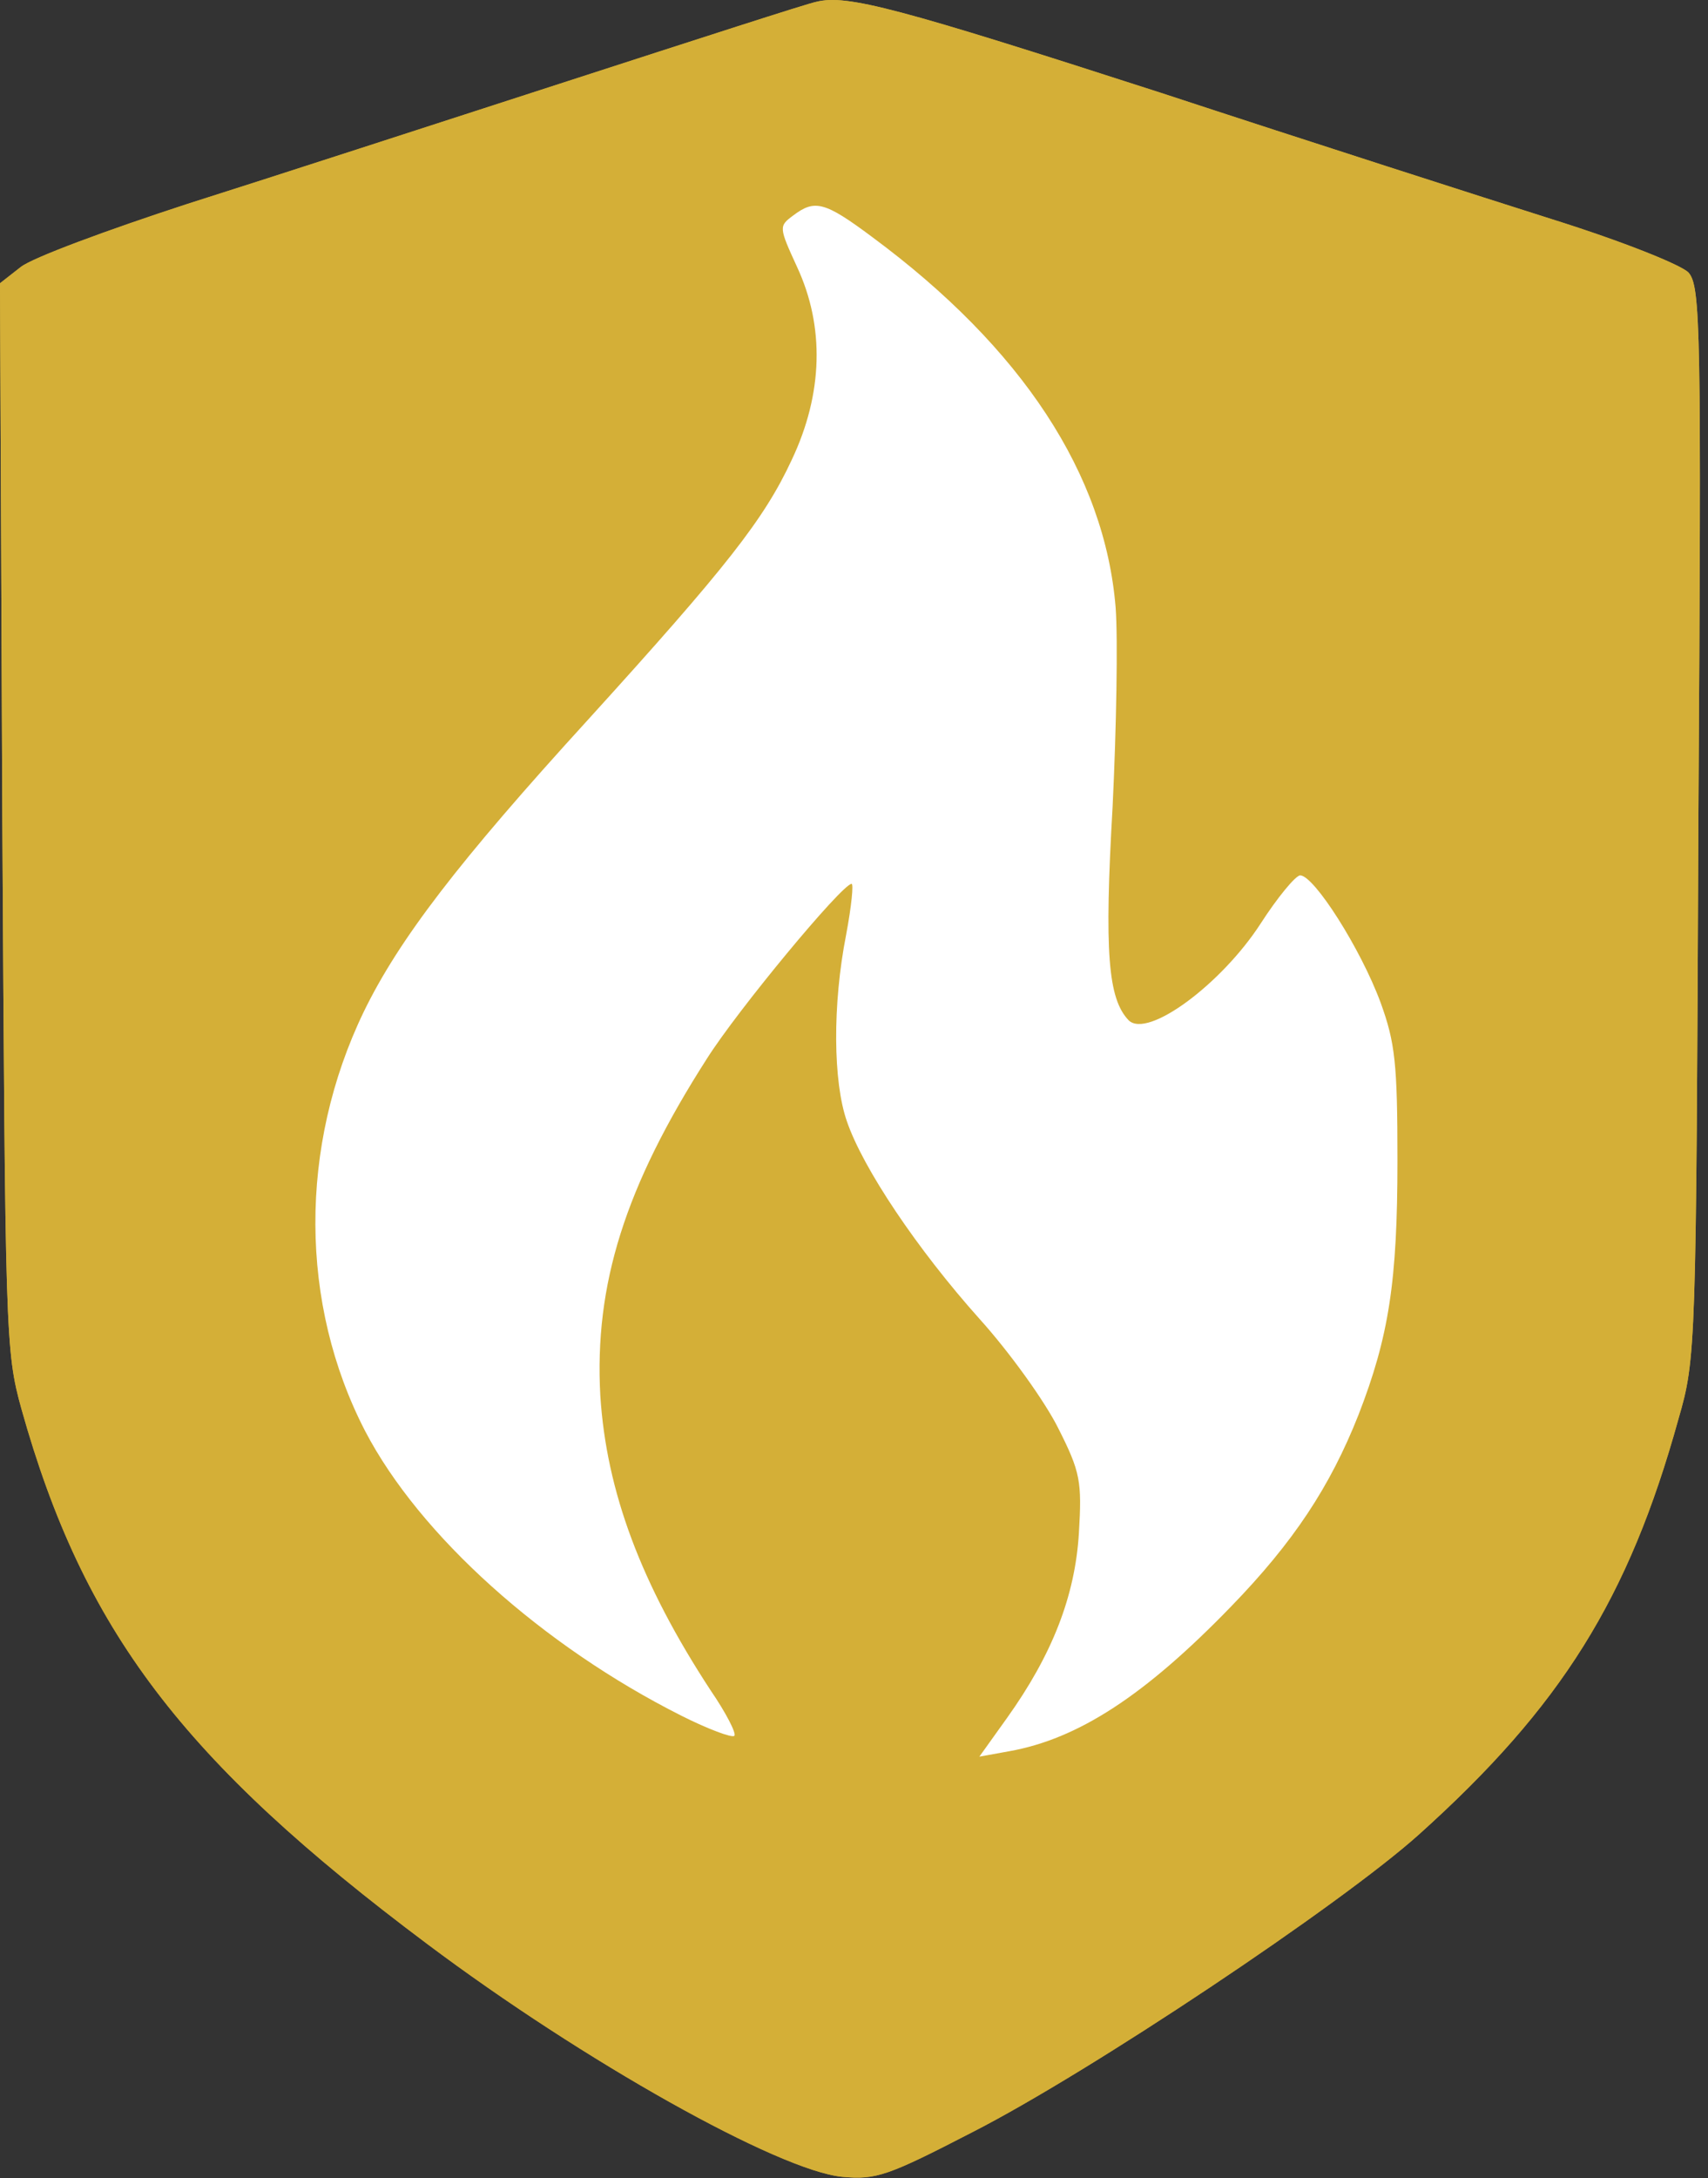 <?xml version="1.0" encoding="UTF-8"?> <svg xmlns="http://www.w3.org/2000/svg" width="255" height="325" viewBox="0 0 255 325" fill="none"><rect x="0" y="0" width="255" height="325" fill="#333333" stroke="none"/><g clip-path="url(#clip0_229_8164)"><path d="M121.866 0.275C120.608 0.506 103.918 5.912 84.712 12.124C65.506 18.337 40.012 26.619 28.009 30.416C16.005 34.327 4.801 38.468 3.087 39.849L0 42.264L0.343 121.871C0.8 199.177 0.8 201.592 3.201 210.22C12.461 243.236 27.208 262.678 63.791 290.057C87.112 307.543 116.264 323.878 125.753 324.798C130.783 325.258 132.498 324.683 145.187 318.126C162.564 309.268 200.176 284.19 211.837 273.721C233.1 254.625 243.16 238.52 250.591 211.716C253.221 202.628 253.221 201.362 253.564 122.676C254.021 48.592 253.907 42.725 252.077 40.654C250.934 39.504 242.36 36.052 231.728 32.716C221.554 29.495 195.374 21.097 173.31 13.85C134.098 1.196 126.439 -0.875 121.866 0.275ZM130.211 35.362C152.618 51.928 164.965 70.794 166.565 90.695C166.908 95.297 166.68 108.641 166.108 120.375C164.851 142.118 165.422 149.02 168.509 152.241C171.367 155.002 182.342 146.834 188.172 137.861C190.687 133.95 193.431 130.614 194.117 130.614C196.175 130.614 203.148 141.542 206.12 149.595C208.293 155.577 208.636 158.683 208.636 173.178C208.636 191.124 207.378 199.407 202.805 211.141C198.575 221.839 193.088 230.122 183.828 239.67C170.91 253.014 160.964 259.457 150.675 261.297L146.216 262.102L150.332 256.351C157.077 246.917 160.506 238.174 161.078 228.741C161.535 221.034 161.307 219.653 157.991 213.096C156.048 209.185 150.789 201.822 146.216 196.761C136.956 186.407 128.84 174.328 126.439 167.311C124.381 161.444 124.267 149.94 126.325 139.472C127.125 135.215 127.468 131.764 127.125 131.879C125.639 131.994 110.091 150.745 105.518 157.993C93.286 177.089 88.713 191.699 89.627 208.265C90.542 222.529 95.686 236.334 106.09 252.209C108.376 255.545 109.977 258.651 109.634 258.996C109.291 259.342 105.632 257.961 101.746 256.005C80.939 245.537 62.648 229.086 54.531 213.556C44.699 194.575 44.585 171.107 54.302 150.976C59.561 140.162 68.478 128.543 87.798 107.376C108.49 84.599 114.092 77.466 118.208 68.608C122.895 58.715 123.124 48.706 119.008 39.849C116.264 33.867 116.264 33.752 118.436 32.141C121.637 29.725 123.124 30.07 130.211 35.362Z" fill="#D4AF37"></path><path d="M44.414 25.929H209.893V266.646H44.414V25.929Z" fill="white"></path><path d="M121.866 0.275C120.608 0.506 103.918 5.912 84.712 12.124C65.506 18.337 40.012 26.619 28.009 30.416C16.005 34.327 4.801 38.468 3.087 39.849L0 42.264L0.343 121.871C0.8 199.177 0.8 201.592 3.201 210.22C12.461 243.236 27.208 262.678 63.791 290.057C87.112 307.543 116.264 323.878 125.753 324.798C130.783 325.258 132.498 324.683 145.187 318.126C162.564 309.268 200.176 284.19 211.837 273.721C233.1 254.625 243.16 238.52 250.591 211.716C253.221 202.628 253.221 201.362 253.564 122.676C254.021 48.592 253.907 42.725 252.077 40.654C250.934 39.504 242.36 36.052 231.728 32.716C221.554 29.495 195.374 21.097 173.31 13.85C134.098 1.196 126.439 -0.875 121.866 0.275ZM130.211 35.362C152.618 51.928 164.965 70.794 166.565 90.695C166.908 95.297 166.68 108.641 166.108 120.375C164.851 142.118 165.422 149.02 168.509 152.241C171.367 155.002 182.342 146.834 188.172 137.861C190.687 133.95 193.431 130.614 194.117 130.614C196.175 130.614 203.148 141.542 206.12 149.595C208.293 155.577 208.636 158.683 208.636 173.178C208.636 191.124 207.378 199.407 202.805 211.141C198.575 221.839 193.088 230.122 183.828 239.67C170.91 253.014 160.964 259.457 150.675 261.297L146.216 262.102L150.332 256.351C157.077 246.917 160.506 238.174 161.078 228.741C161.535 221.034 161.307 219.653 157.991 213.096C156.048 209.185 150.789 201.822 146.216 196.761C136.956 186.407 128.84 174.328 126.439 167.311C124.381 161.444 124.267 149.94 126.325 139.472C127.125 135.215 127.468 131.764 127.125 131.879C125.639 131.994 110.091 150.745 105.518 157.993C93.286 177.089 88.713 191.699 89.627 208.265C90.542 222.529 95.686 236.334 106.09 252.209C108.376 255.545 109.977 258.651 109.634 258.996C109.291 259.342 105.632 257.961 101.746 256.005C80.939 245.537 62.648 229.086 54.531 213.556C44.699 194.575 44.585 171.107 54.302 150.976C59.561 140.162 68.478 128.543 87.798 107.376C108.49 84.599 114.092 77.466 118.208 68.608C122.895 58.715 123.124 48.706 119.008 39.849C116.264 33.867 116.264 33.752 118.436 32.141C121.637 29.725 123.124 30.07 130.211 35.362Z" fill="#D4AF37"></path><path d="M319.87 56.644C319.527 57.219 319.184 70.679 319.184 86.784C318.955 121.756 318.498 123.251 308.781 124.862L304.779 125.437L304.436 133.72C304.093 141.657 304.208 142.118 306.837 142.693C311.181 143.843 322.499 141.197 327.301 138.091C329.701 136.481 332.788 133.03 334.16 130.269C336.675 125.782 336.789 123.826 337.132 99.784L337.475 74.245H362.511V140.967H380.803V55.839H350.622C333.931 55.839 320.098 56.184 319.87 56.644Z" fill="white"></path><path d="M420.243 70.449C417.271 78.501 411.098 95.872 406.525 108.871C401.838 121.871 397.379 134.525 396.35 136.826L394.635 141.082L415.442 140.392L417.957 133.49L420.586 126.587L453.511 125.897L456.14 133.49L458.769 140.967H479.119L474.317 127.393C471.688 120.03 464.828 100.934 459.112 85.174L448.709 56.414L425.616 55.724L420.243 70.449ZM442.993 93.802C445.851 102.889 447.909 110.597 447.795 110.827C447.566 110.942 442.536 110.942 436.591 110.827L425.845 110.482L431.447 92.651C434.648 82.873 437.277 75.28 437.506 75.971C437.734 76.546 440.25 84.598 442.993 93.802Z" fill="white"></path><path d="M492.494 56.644C492.037 56.989 491.694 76.201 491.694 99.208V140.967H511.128L511.357 121.871L511.7 102.774L526.905 121.871L541.995 140.967H565.088L560.515 135.445C558 132.454 549.998 123.021 542.681 114.508C534.907 105.42 529.877 98.633 530.449 97.828C530.906 97.253 538.68 87.474 547.597 76.201L563.83 55.839H542.567L527.133 75.74L511.7 95.527L511.357 75.626L511.128 55.839H502.097C497.181 55.839 492.837 56.184 492.494 56.644Z" fill="white"></path><path d="M577.435 140.967H683.753V55.839H664.318V126.012H640.311V55.839H620.876V126.127L596.869 125.437L596.526 90.926L596.297 56.414L577.435 55.724V140.967Z" fill="white"></path><path d="M704.331 56.644C704.331 57.104 704.102 76.316 703.988 99.208L703.759 140.967H720.336L720.564 110.137C720.907 84.138 721.136 79.997 722.393 82.873C723.194 84.713 728.338 98.058 733.711 112.438L743.657 138.666H756.575L760.005 130.269C761.948 125.782 766.978 113.013 771.323 101.969L779.211 81.953L779.554 111.402L779.782 140.967H798.074V55.724L773.952 56.414L762.749 83.678C756.575 98.748 751.316 111.287 750.973 111.632C750.745 111.978 745.829 99.668 740.113 84.253L729.71 56.414L717.02 56.069C710.047 55.954 704.331 56.184 704.331 56.644Z" fill="white"></path><path d="M816.365 140.967H826.082C834.885 140.967 835.914 140.737 837.286 138.321C840.029 133.835 856.492 107.376 862.894 97.368C866.209 92.076 868.953 88.165 868.953 88.74C869.067 89.315 868.953 101.279 868.953 115.314L868.838 140.967H888.387V55.839H871.353L867.695 62.396C865.752 66.077 857.863 78.501 850.204 90.12L836.371 111.172L836.028 83.563L835.8 55.839H816.365V140.967Z" fill="white"></path><path d="M660.088 162.479C657.345 170.302 647.285 172.488 641.683 166.506C639.511 164.32 637.224 163.17 634.138 162.94L629.679 162.594L630.479 166.506C632.537 177.089 643.169 183.071 655.744 180.77C661.232 179.735 667.176 174.213 669.577 167.886C670.606 165.125 671.292 162.594 671.063 162.364C670.835 162.134 668.434 161.674 665.69 161.214C661.689 160.639 660.66 160.869 660.088 162.479Z" fill="white"></path><path d="M309.924 273.261H416.242V185.832H396.808V257.156H371.543L371.771 186.407L353.366 185.717V257.156H329.358V185.832H309.924V273.261Z" fill="white"></path><path d="M436.82 273.261H456.254V243.351H469.744C491.351 243.351 499.925 238.75 503.812 225.29C507.813 211.371 503.812 197.451 493.98 191.354C487.121 187.213 477.975 185.832 455.454 185.832H436.82V273.261ZM481.634 206.309C483.806 208.38 484.263 210.105 484.263 215.742C484.263 221.379 483.806 223.104 481.634 225.175C479.347 227.476 477.747 227.821 467.686 228.166L456.254 228.626V202.858L467.686 203.318C477.747 203.663 479.347 204.008 481.634 206.309Z" fill="white"></path><path d="M540.394 189.513C538.565 193.885 522.332 238.52 515.015 259.226L510.099 273.376L530.792 272.686L533.65 264.863L536.508 257.156H569.203L572.061 264.863L574.919 272.686L585.323 273.031C591.039 273.146 595.726 273.146 595.726 272.916C595.726 271.996 575.605 215.397 567.717 194.115L564.631 185.832H541.881L540.394 189.513ZM559.143 224.945L564.516 242.201H553.313C547.025 242.201 541.995 241.856 541.995 241.28C541.995 239.325 552.741 206.654 553.198 207.114C553.541 207.459 556.285 215.512 559.143 224.945Z" fill="white"></path><path d="M610.588 273.261H630.822L635.167 266.014C637.567 262.102 645.455 249.678 652.772 238.405L666.033 217.813L666.376 245.537L666.605 273.261H684.896V185.832H667.176L663.861 191.929C660.088 198.946 630.822 243.351 630.022 243.351C629.679 243.351 629.565 230.467 629.793 214.592L630.136 185.832H610.588V273.261Z" fill="white"></path><path d="M705.474 273.376L725.48 272.686L725.594 254.855L725.823 237.024H759.433L759.319 255.085L759.09 273.261H778.639V185.717L759.776 186.407V220.344H725.48V186.407L705.474 185.717V273.376Z" fill="white"></path></g><defs><clipPath id="clip0_229_8164"><rect width="255" height="324.919" fill="white"></rect></clipPath></defs></svg> 